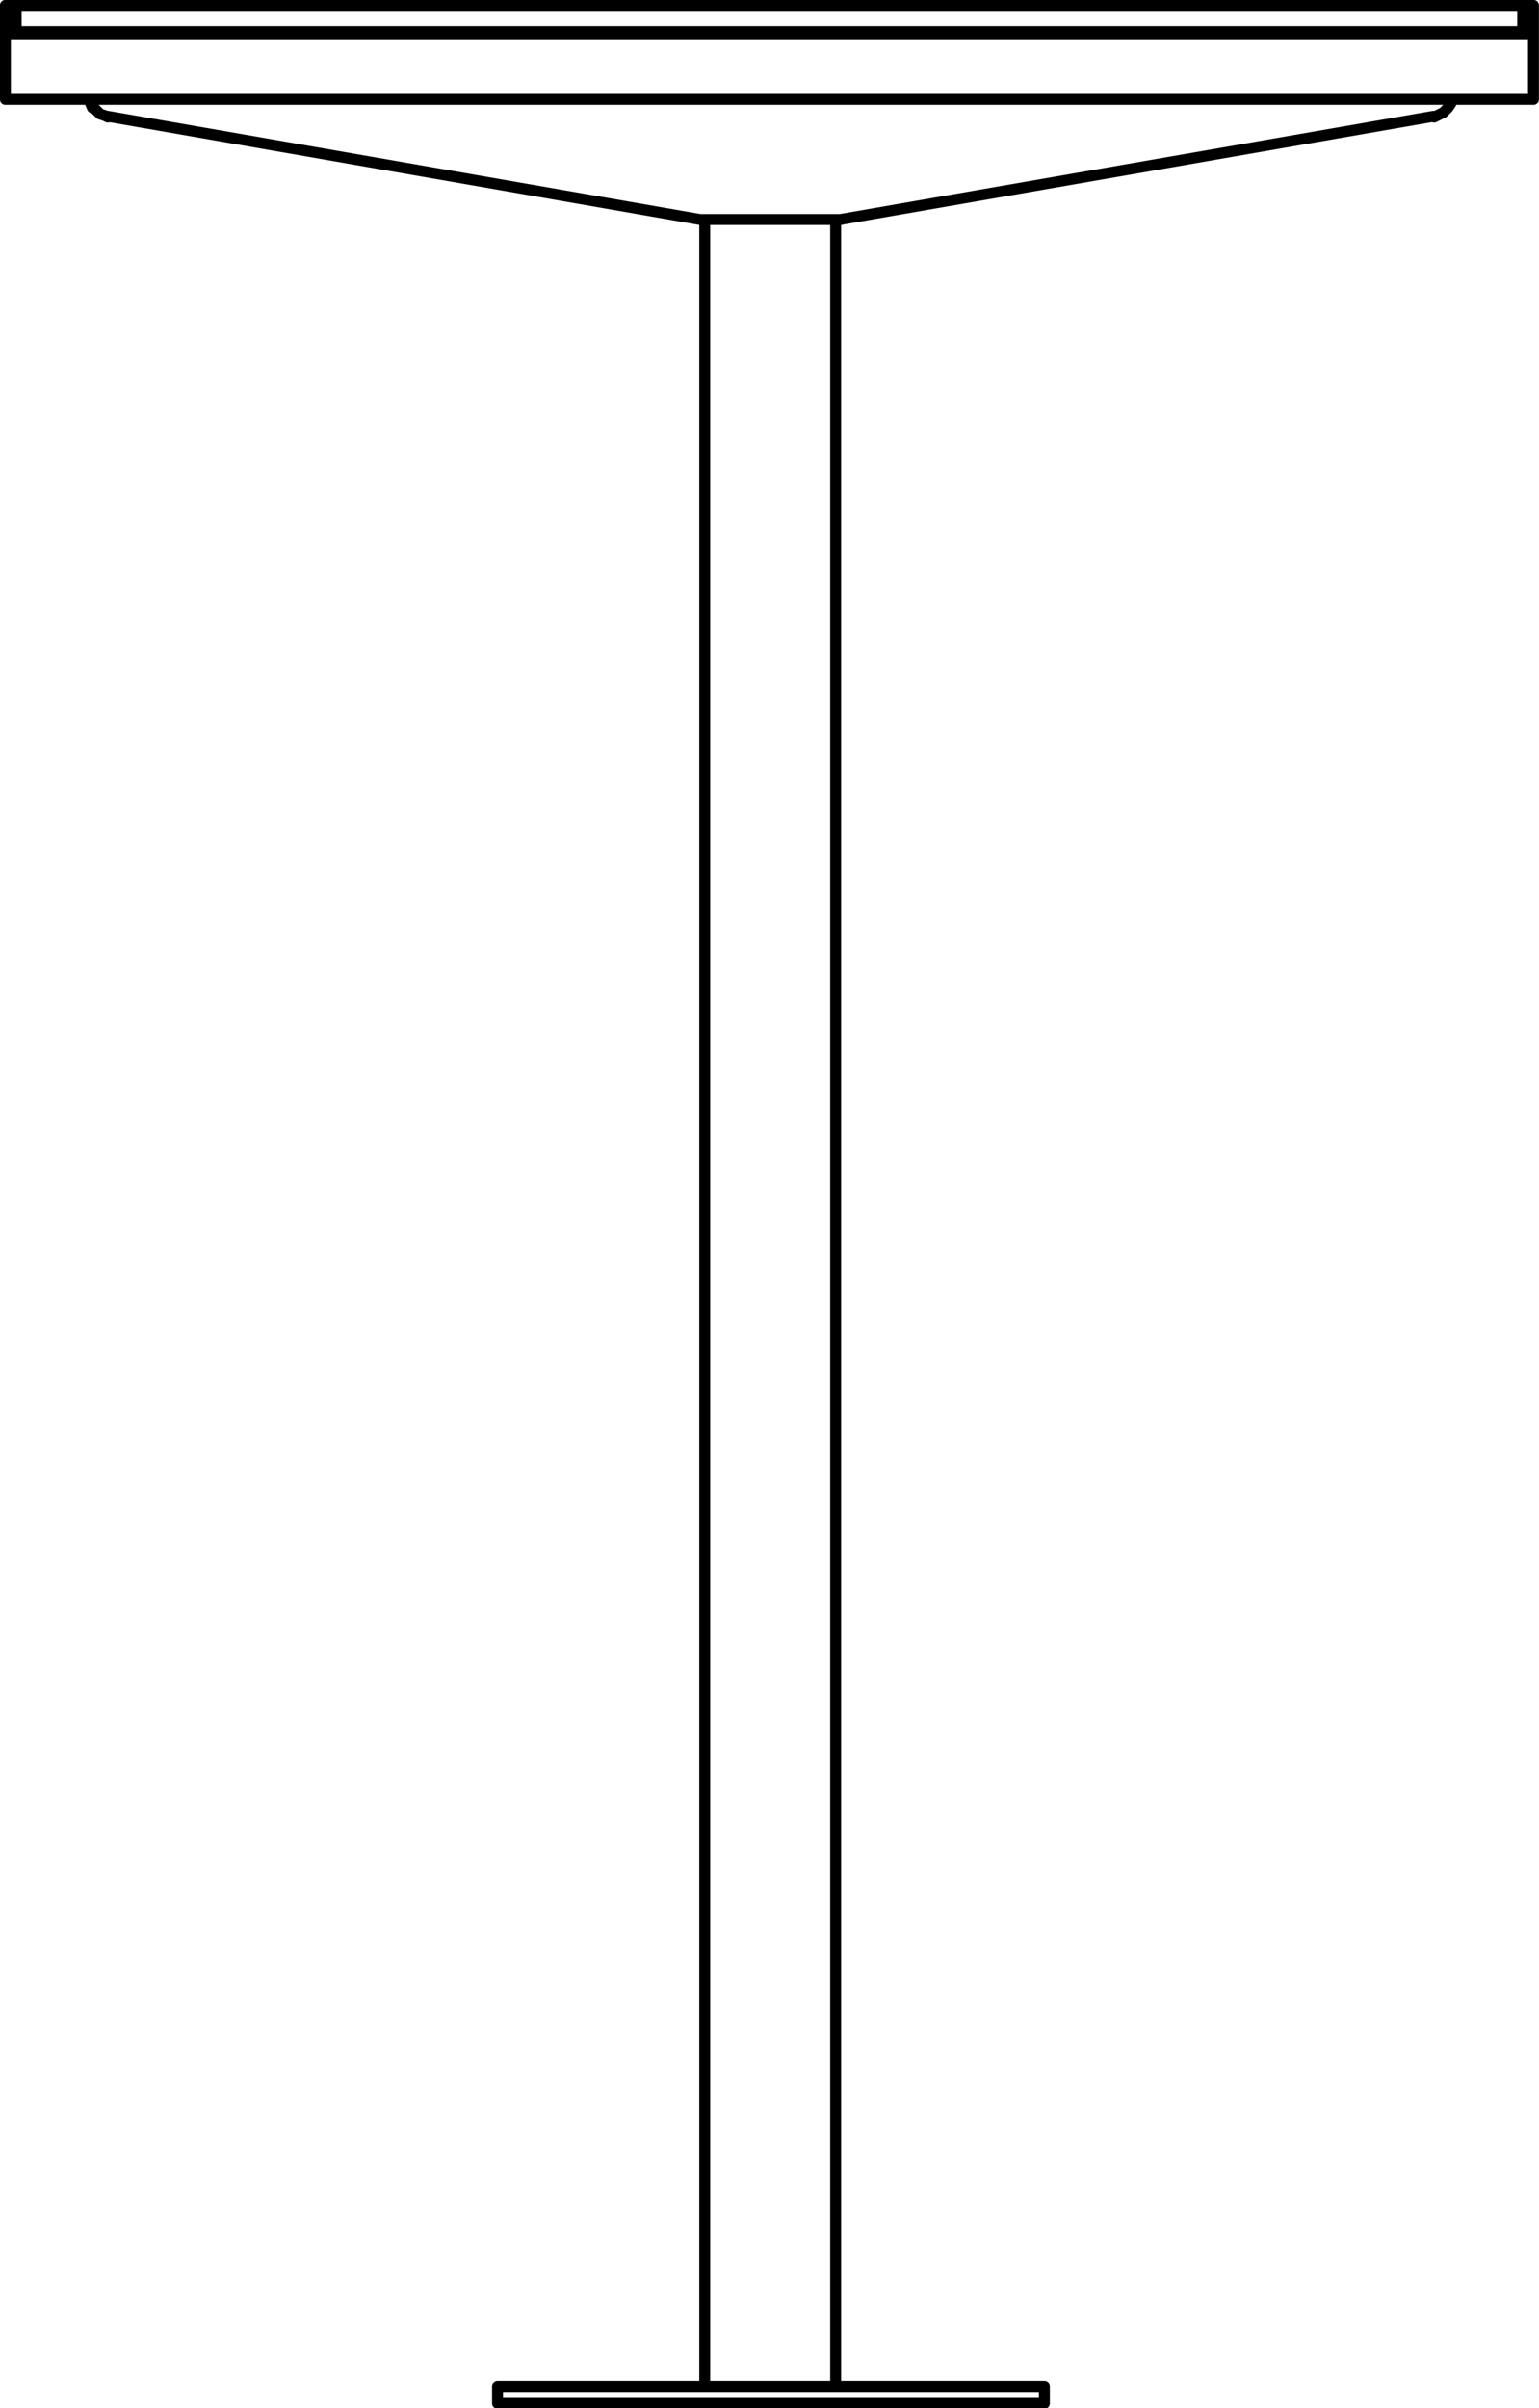 <?xml version="1.0" encoding="utf-8"?>
<!-- Generator: Adobe Illustrator 27.8.1, SVG Export Plug-In . SVG Version: 6.00 Build 0)  -->
<svg version="1.1" id="Layer_1" xmlns="http://www.w3.org/2000/svg" xmlns:xlink="http://www.w3.org/1999/xlink" x="0px" y="0px"
	 width="99.91px" height="156.31px" viewBox="0 0 99.91 156.31" style="enable-background:new 0 0 99.91 156.31;"
	 xml:space="preserve">
<g id="Lager_2">
	<g id="Lager_1-2">
		<path style="fill:none;stroke:#000000;stroke-width:0.71;stroke-linecap:round;stroke-linejoin:round;" d="M54.25,14.25v140.6
			 M45.75,14.25v140.6 M93.05,7.55l-38.5,6.7 M45.45,14.25L7,7.55 M45.5,14.25h0.6 M54,14.25h-7.9 M54,14.25h0.6 M5.85,6.45
			L5.85,6.45v0.2L6,7l0.2,0.1l0.2,0.2l0.1,0.1l0.3,0.1L7,7.6 M93.1,7.6l0.2-0.1l0.2-0.1l0.2-0.1l0.2-0.2L94,7l0.2-0.3V6.5
			 M67.8,154.9v1.1 M32.3,154.9h35.5 M32.3,154.9v1.1 M32.3,156h35.5 M0.35,2.05v0.2 M99.55,2.25v-0.2 M99.55,6.45v-4.2 M99.55,2.25
			H0.35 M0.35,2.25v4.2 M0.35,6.45h99.2 M98.15,2.05v0.2 M1.85,2.05v0.2 M98.85,2.05H1.05 M1.05,0.35h97.8 M1.05,2.05h-0.7
			 M0.35,0.35h0.7 M0.35,2.05v-1.7 M1.05,0.35v1.7 M99.55,2.05h-0.7 M98.85,0.35h0.7 M98.85,2.05v-1.7 M99.55,0.35v1.7"/>
	</g>
</g>
</svg>

